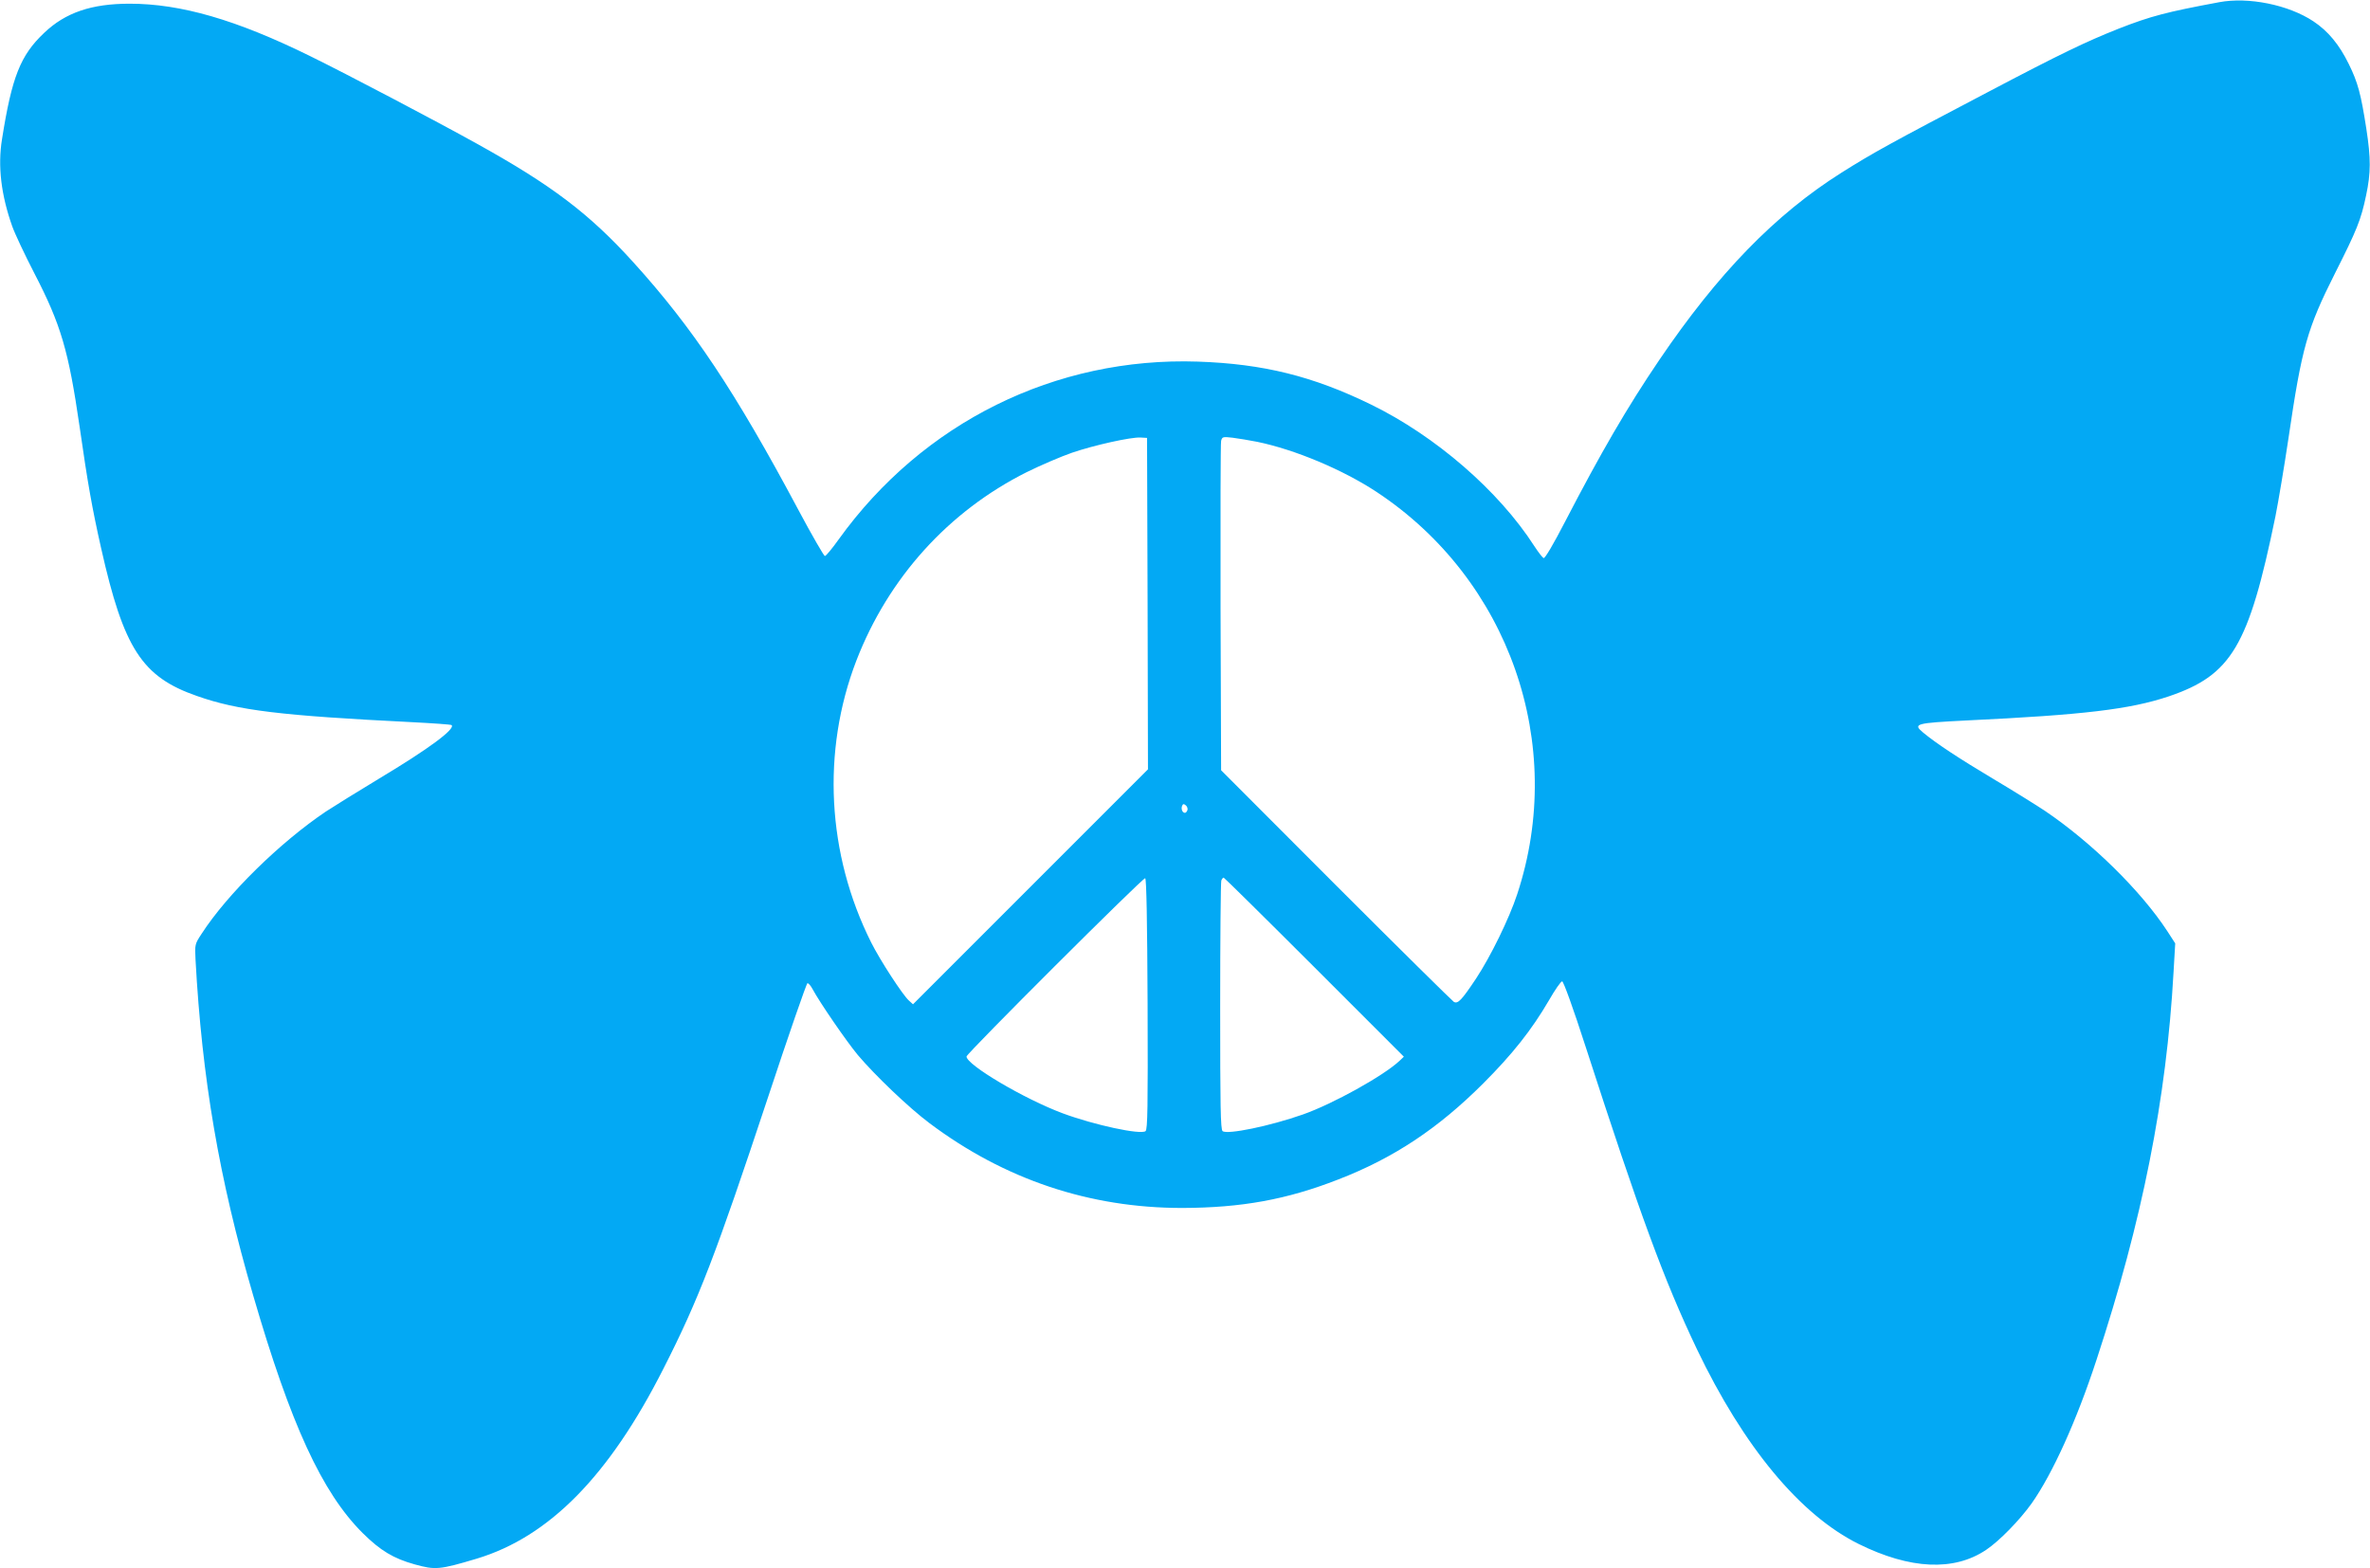 <?xml version="1.0" standalone="no"?>
<!DOCTYPE svg PUBLIC "-//W3C//DTD SVG 20010904//EN"
 "http://www.w3.org/TR/2001/REC-SVG-20010904/DTD/svg10.dtd">
<svg version="1.0" xmlns="http://www.w3.org/2000/svg"
 width="1280pt" height="847pt" viewBox="0 0 1280 847"
 preserveAspectRatio="xMidYMid meet">
<g transform="translate(0,847) scale(0.1,-0.1)"
fill="#03a9f4" stroke="none">
<path d="M11985 8458 c-284 -53 -366 -74 -543 -143 -176 -70 -310 -134 -707
-343 -524 -275 -619 -327 -790 -435 -357 -225 -667 -544 -984 -1012 -173 -255
-315 -500 -508 -872 -63 -122 -109 -200 -116 -197 -7 3 -29 32 -50 64 -192
299 -534 595 -882 765 -313 153 -582 220 -935 232 -770 26 -1486 -328 -1941
-961 -35 -49 -68 -89 -74 -89 -5 0 -70 112 -143 249 -342 641 -571 984 -891
1337 -237 262 -442 418 -851 644 -212 118 -699 374 -895 470 -398 196 -698
283 -975 283 -206 0 -347 -48 -462 -158 -128 -121 -174 -238 -227 -573 -24
-145 -5 -302 55 -471 14 -40 68 -154 119 -253 144 -278 185 -417 245 -830 44
-307 67 -437 116 -655 122 -543 221 -696 518 -799 221 -78 453 -106 1156 -141
118 -6 217 -13 219 -16 22 -21 -126 -130 -393 -290 -116 -70 -245 -150 -286
-177 -247 -166 -532 -445 -671 -660 -37 -56 -37 -58 -33 -140 35 -641 127
-1182 311 -1812 203 -698 372 -1066 592 -1285 96 -95 166 -137 281 -169 111
-31 134 -29 335 31 391 118 715 447 1008 1026 191 375 284 619 563 1460 113
342 210 622 215 622 6 0 18 -14 27 -31 39 -73 185 -285 245 -357 92 -109 276
-285 387 -368 405 -304 864 -458 1365 -458 320 1 564 45 843 154 300 116 540
276 783 519 157 157 261 288 355 449 32 56 64 102 71 102 7 0 60 -146 128
-357 295 -911 422 -1256 599 -1628 253 -529 558 -897 875 -1054 277 -137 514
-148 687 -32 71 47 183 162 247 252 112 159 242 445 350 775 247 750 378 1409
416 2094 l9 155 -42 65 c-143 219 -409 480 -662 651 -42 28 -167 106 -278 172
-186 111 -309 192 -380 251 -56 47 -41 51 236 65 631 30 882 60 1091 130 339
115 432 271 576 971 16 80 48 271 71 425 72 490 101 591 251 889 118 234 140
287 168 421 26 123 26 198 1 361 -29 186 -45 248 -95 349 -51 104 -111 177
-191 230 -134 89 -351 133 -509 103z m-5787 -3248 l2 -895 -634 -634 -635
-635 -22 20 c-33 29 -156 218 -204 314 -239 477 -268 1033 -80 1522 173 447
497 806 920 1018 77 38 187 85 245 105 120 41 319 85 370 82 l35 -2 3 -895z
m591 874 c205 -42 464 -151 646 -271 716 -473 1027 -1362 759 -2173 -43 -131
-144 -337 -222 -455 -78 -117 -98 -138 -120 -126 -9 6 -296 289 -637 630
l-620 621 -3 878 c-1 482 0 888 3 901 6 22 9 23 62 17 32 -4 91 -14 132 -22z
m-376 -1990 c-3 -8 -9 -14 -13 -14 -14 0 -22 20 -16 37 5 12 9 13 21 3 7 -6
11 -18 8 -26z m-215 -1046 c2 -560 0 -677 -11 -687 -26 -21 -277 33 -447 96
-209 78 -520 262 -520 307 0 16 953 967 965 963 7 -3 11 -239 13 -679z m901
198 l483 -483 -23 -22 c-86 -81 -360 -233 -522 -290 -179 -63 -409 -110 -434
-90 -11 9 -13 135 -13 674 0 365 3 670 6 679 3 9 9 16 13 16 3 0 224 -218 490
-484z"/>
</g>
</svg>
